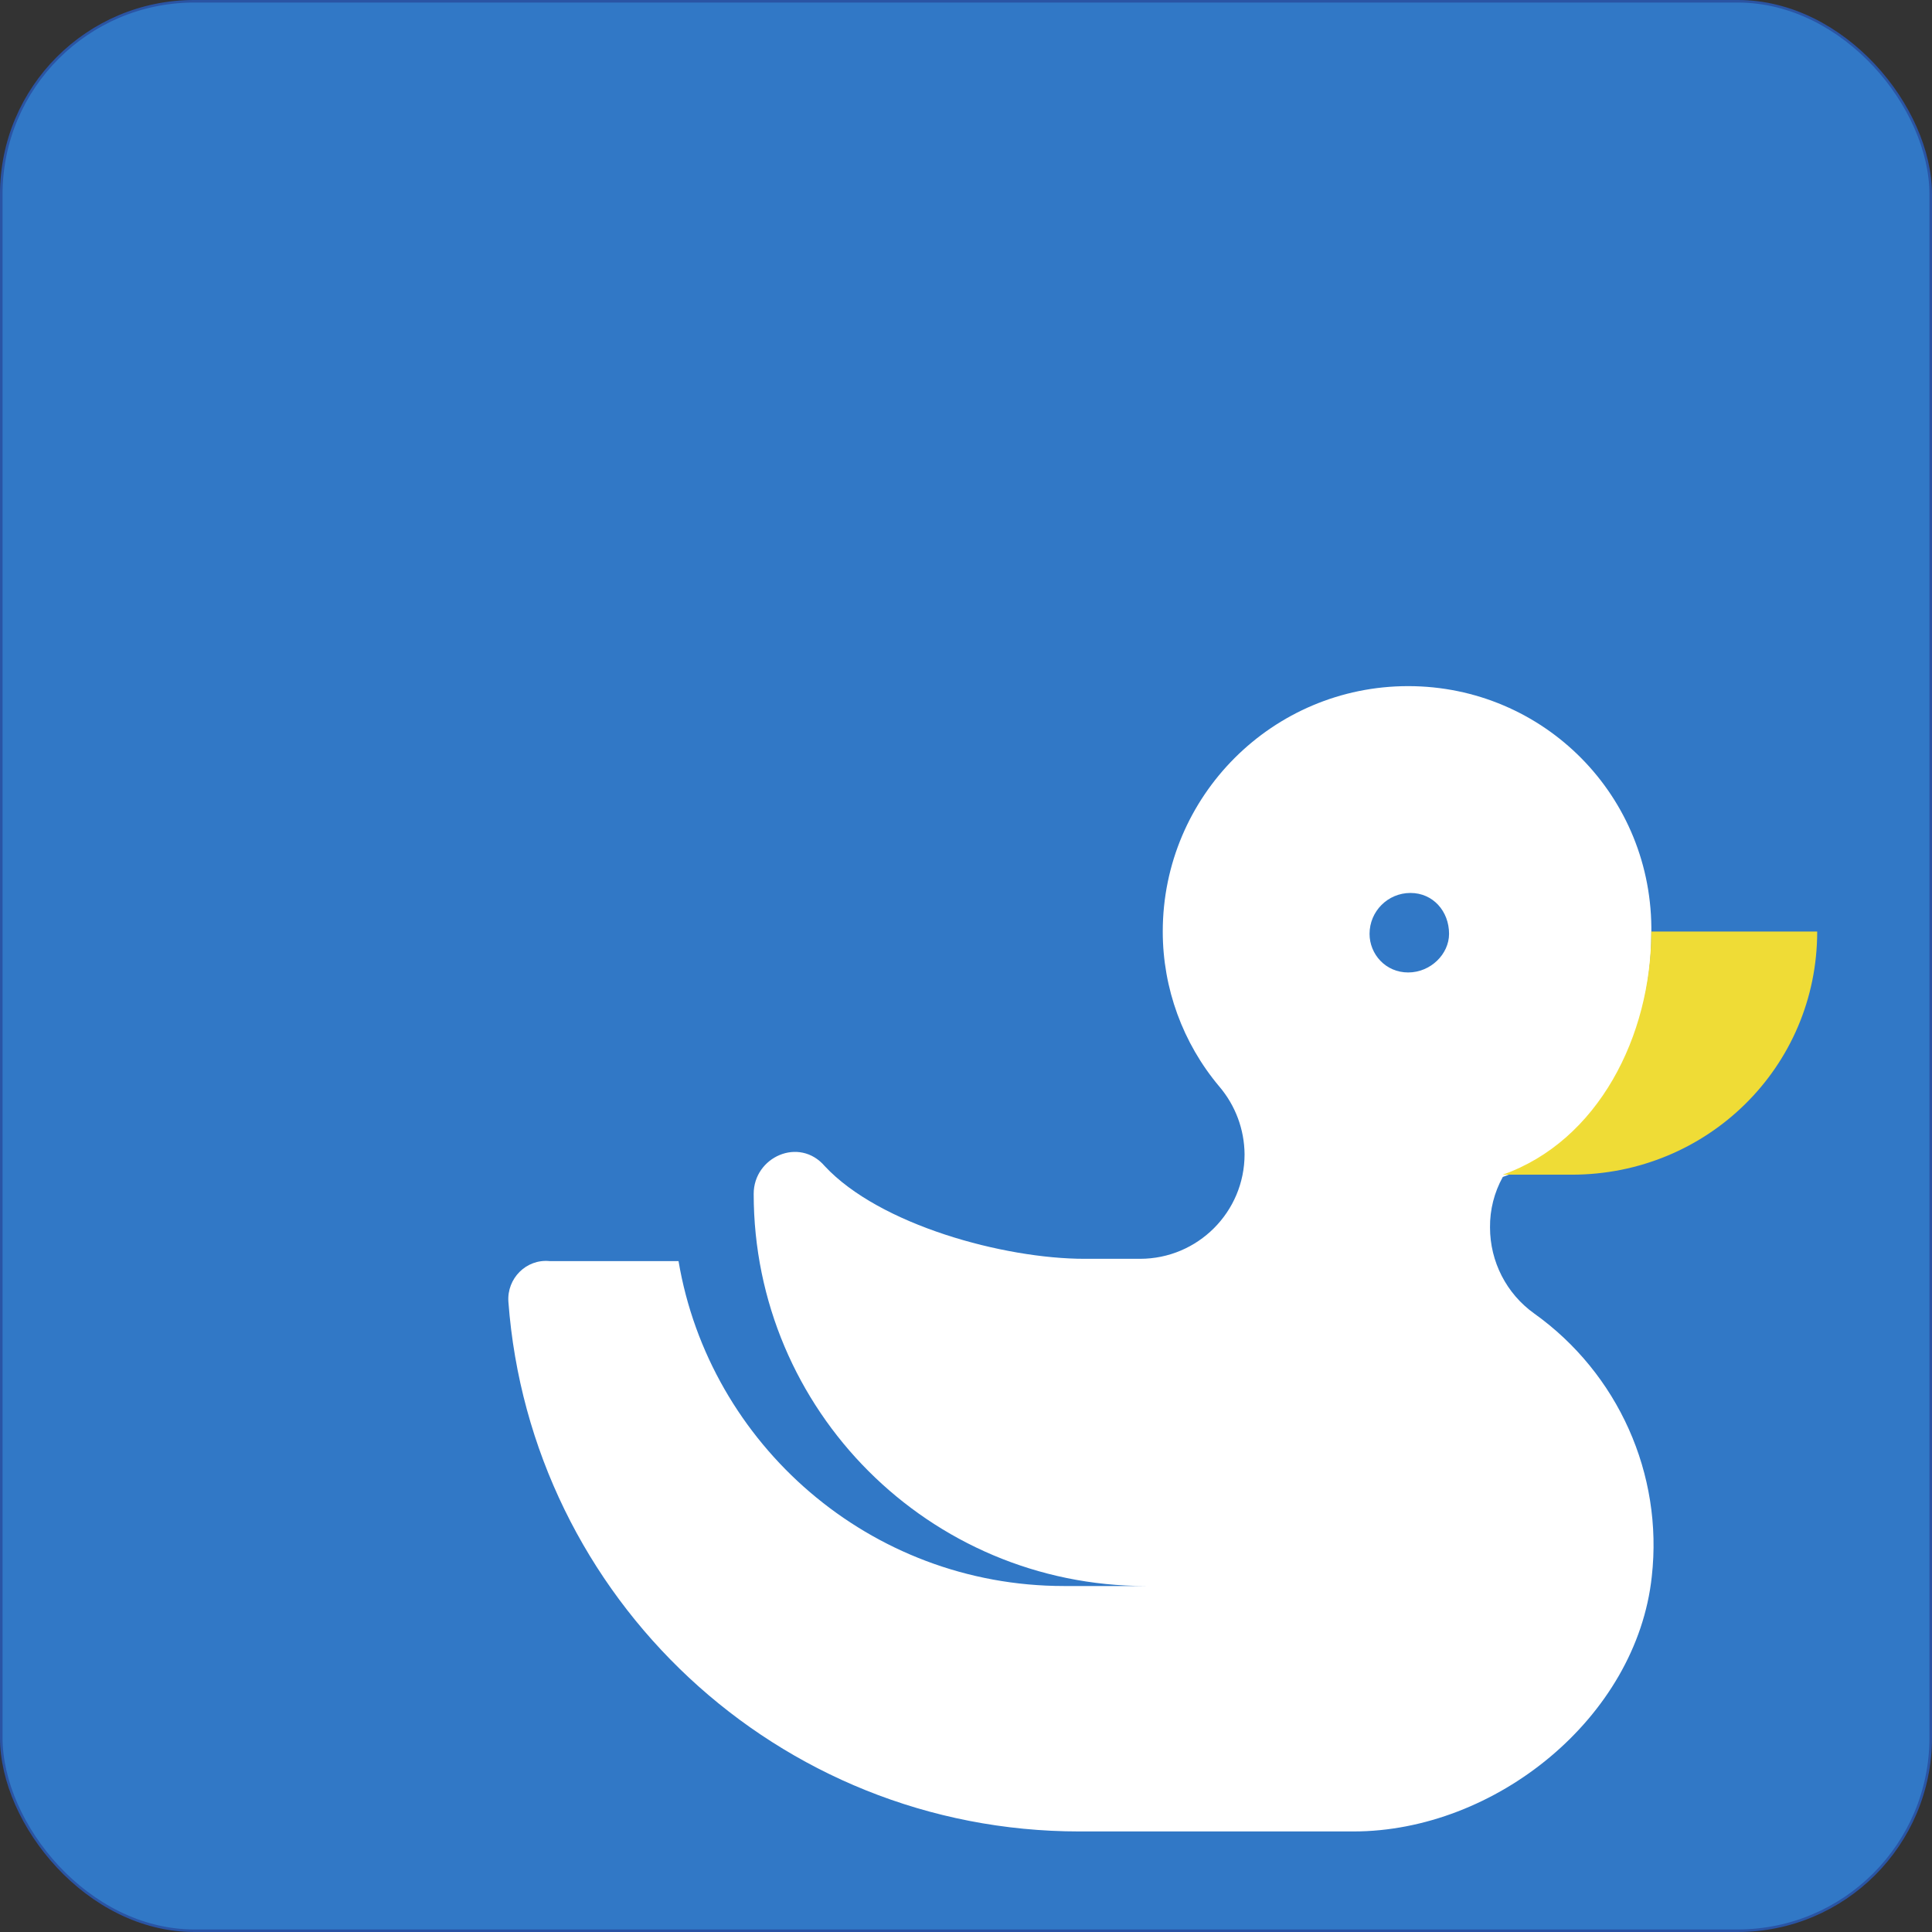 <?xml version="1.0" encoding="UTF-8" standalone="no"?>
<!-- Created with Inkscape (http://www.inkscape.org/) -->

<svg
   width="200.265mm"
   height="200.265mm"
   viewBox="0 0 200.265 200.265"
   version="1.1"
   id="svg5"
   inkscape:export-filename="/home/claudiu/Downloads/duckling.png"
   inkscape:export-xdpi="96"
   inkscape:export-ydpi="96"
   inkscape:version="1.1.2 (0a00cf5339, 2022-02-04)"
   sodipodi:docname="logo.svg"
   xmlns:inkscape="http://www.inkscape.org/namespaces/inkscape"
   xmlns:sodipodi="http://sodipodi.sourceforge.net/DTD/sodipodi-0.dtd"
   xmlns="http://www.w3.org/2000/svg"
   xmlns:svg="http://www.w3.org/2000/svg">
  <rect x="0" y="0" width="200.265" height="200.265" fill="#333333" stroke="none"/>
  <sodipodi:namedview
     id="namedview7"
     pagecolor="#505050"
     bordercolor="#eeeeee"
     borderopacity="1"
     inkscape:pageshadow="0"
     inkscape:pageopacity="0"
     inkscape:pagecheckerboard="0"
     inkscape:document-units="mm"
     showgrid="false"
     inkscape:zoom="0.77771465"
     inkscape:cx="165.2277"
     inkscape:cy="522.04237"
     inkscape:window-width="3072"
     inkscape:window-height="1659"
     inkscape:window-x="0"
     inkscape:window-y="0"
     inkscape:window-maximized="1"
     inkscape:current-layer="g14908" />
  <defs
     id="defs2">
    <style
       id="style14893">.fa-secondary{opacity:.4}</style>
  </defs>
  <g
     inkscape:label="Layer 1"
     inkscape:groupmode="layer"
     id="layer1"
     transform="translate(-51.937,-5.787)">
    <rect
       style="fill:#3178c6;fill-opacity:1;stroke:#2a54a4;stroke-width:0.265"
       id="rect868"
       width="200"
       height="200"
       x="52.069"
       y="5.919"
       rx="20"
       inkscape:export-filename="/home/claudiu/Downloads/duckling2.png"
       inkscape:export-xdpi="96"
       inkscape:export-ydpi="96" />
    <g
       id="g14908"
       transform="matrix(0.265,0,0,0.265,87.662,68.429)">
      <path
         class="fa-primary"
         d="m 465.3,277.4 c -10.86,-7.763 -17.27,-20.29 -17.28,-33.64 -0.078,-6.923 1.647,-13.71 5.002,-19.77 37.28,-13.18 58.1,-54.2 58.1,-95.1 C 512,74.98 469,32 416,32 c -53,0 -95.99,42.98 -95.99,96 0,22.17 7.832,43.65 22.11,60.61 6.313,7.406 9.81,16.78 9.892,26.52 0,22.57 -18.3,40.87 -40.88,40.88 h -21.72 c -31.51,0 -80.15,-13.21 -101.6,-36.24 C 177.8,208.1 160,216.2 160,230.6 160.008,315.31 228.67,384 313.4,384 h -32 C 205.41,384 142.7,328.56 130.6,256.9 H 80.18 C 71.02,256 63.42,263.7 64.05,272.8 72.67,388.7 169.4,480 287.4,480 h 107.2 c 55.51,0 110.8,-44.54 116.7,-99.73 4.5,-40.07 -13.2,-79.47 -46,-102.87 z M 416,144 c -8.837,0 -15.1,-7.164 -15.1,-15.1 0,-8.838 7.163,-16 16,-16 8.837,0 15.1,7.163 15.1,16 0,7.9 -7.2,15.1 -16,15.1 z"
         id="path14897"
         style="fill:#ffffff;fill-opacity:1"
         inkscape:export-filename="/home/claudiu/Downloads/duckling2.png"
         inkscape:export-xdpi="96"
         inkscape:export-ydpi="96" />
      <path
         class="fa-secondary"
         d="m 576,128 c 0,53.02 -42.98,95.1 -95.99,95.1 H 453 c 37.28,-13.18 58.1,-54.2 58.1,-95.1 z"
         id="path14899"
         style="opacity:1;fill:#f1dd35;fill-opacity:0.99"
         inkscape:export-filename="/home/claudiu/Downloads/duckling2.png"
         inkscape:export-xdpi="96"
         inkscape:export-ydpi="96" />
    </g>
  </g>
</svg>
